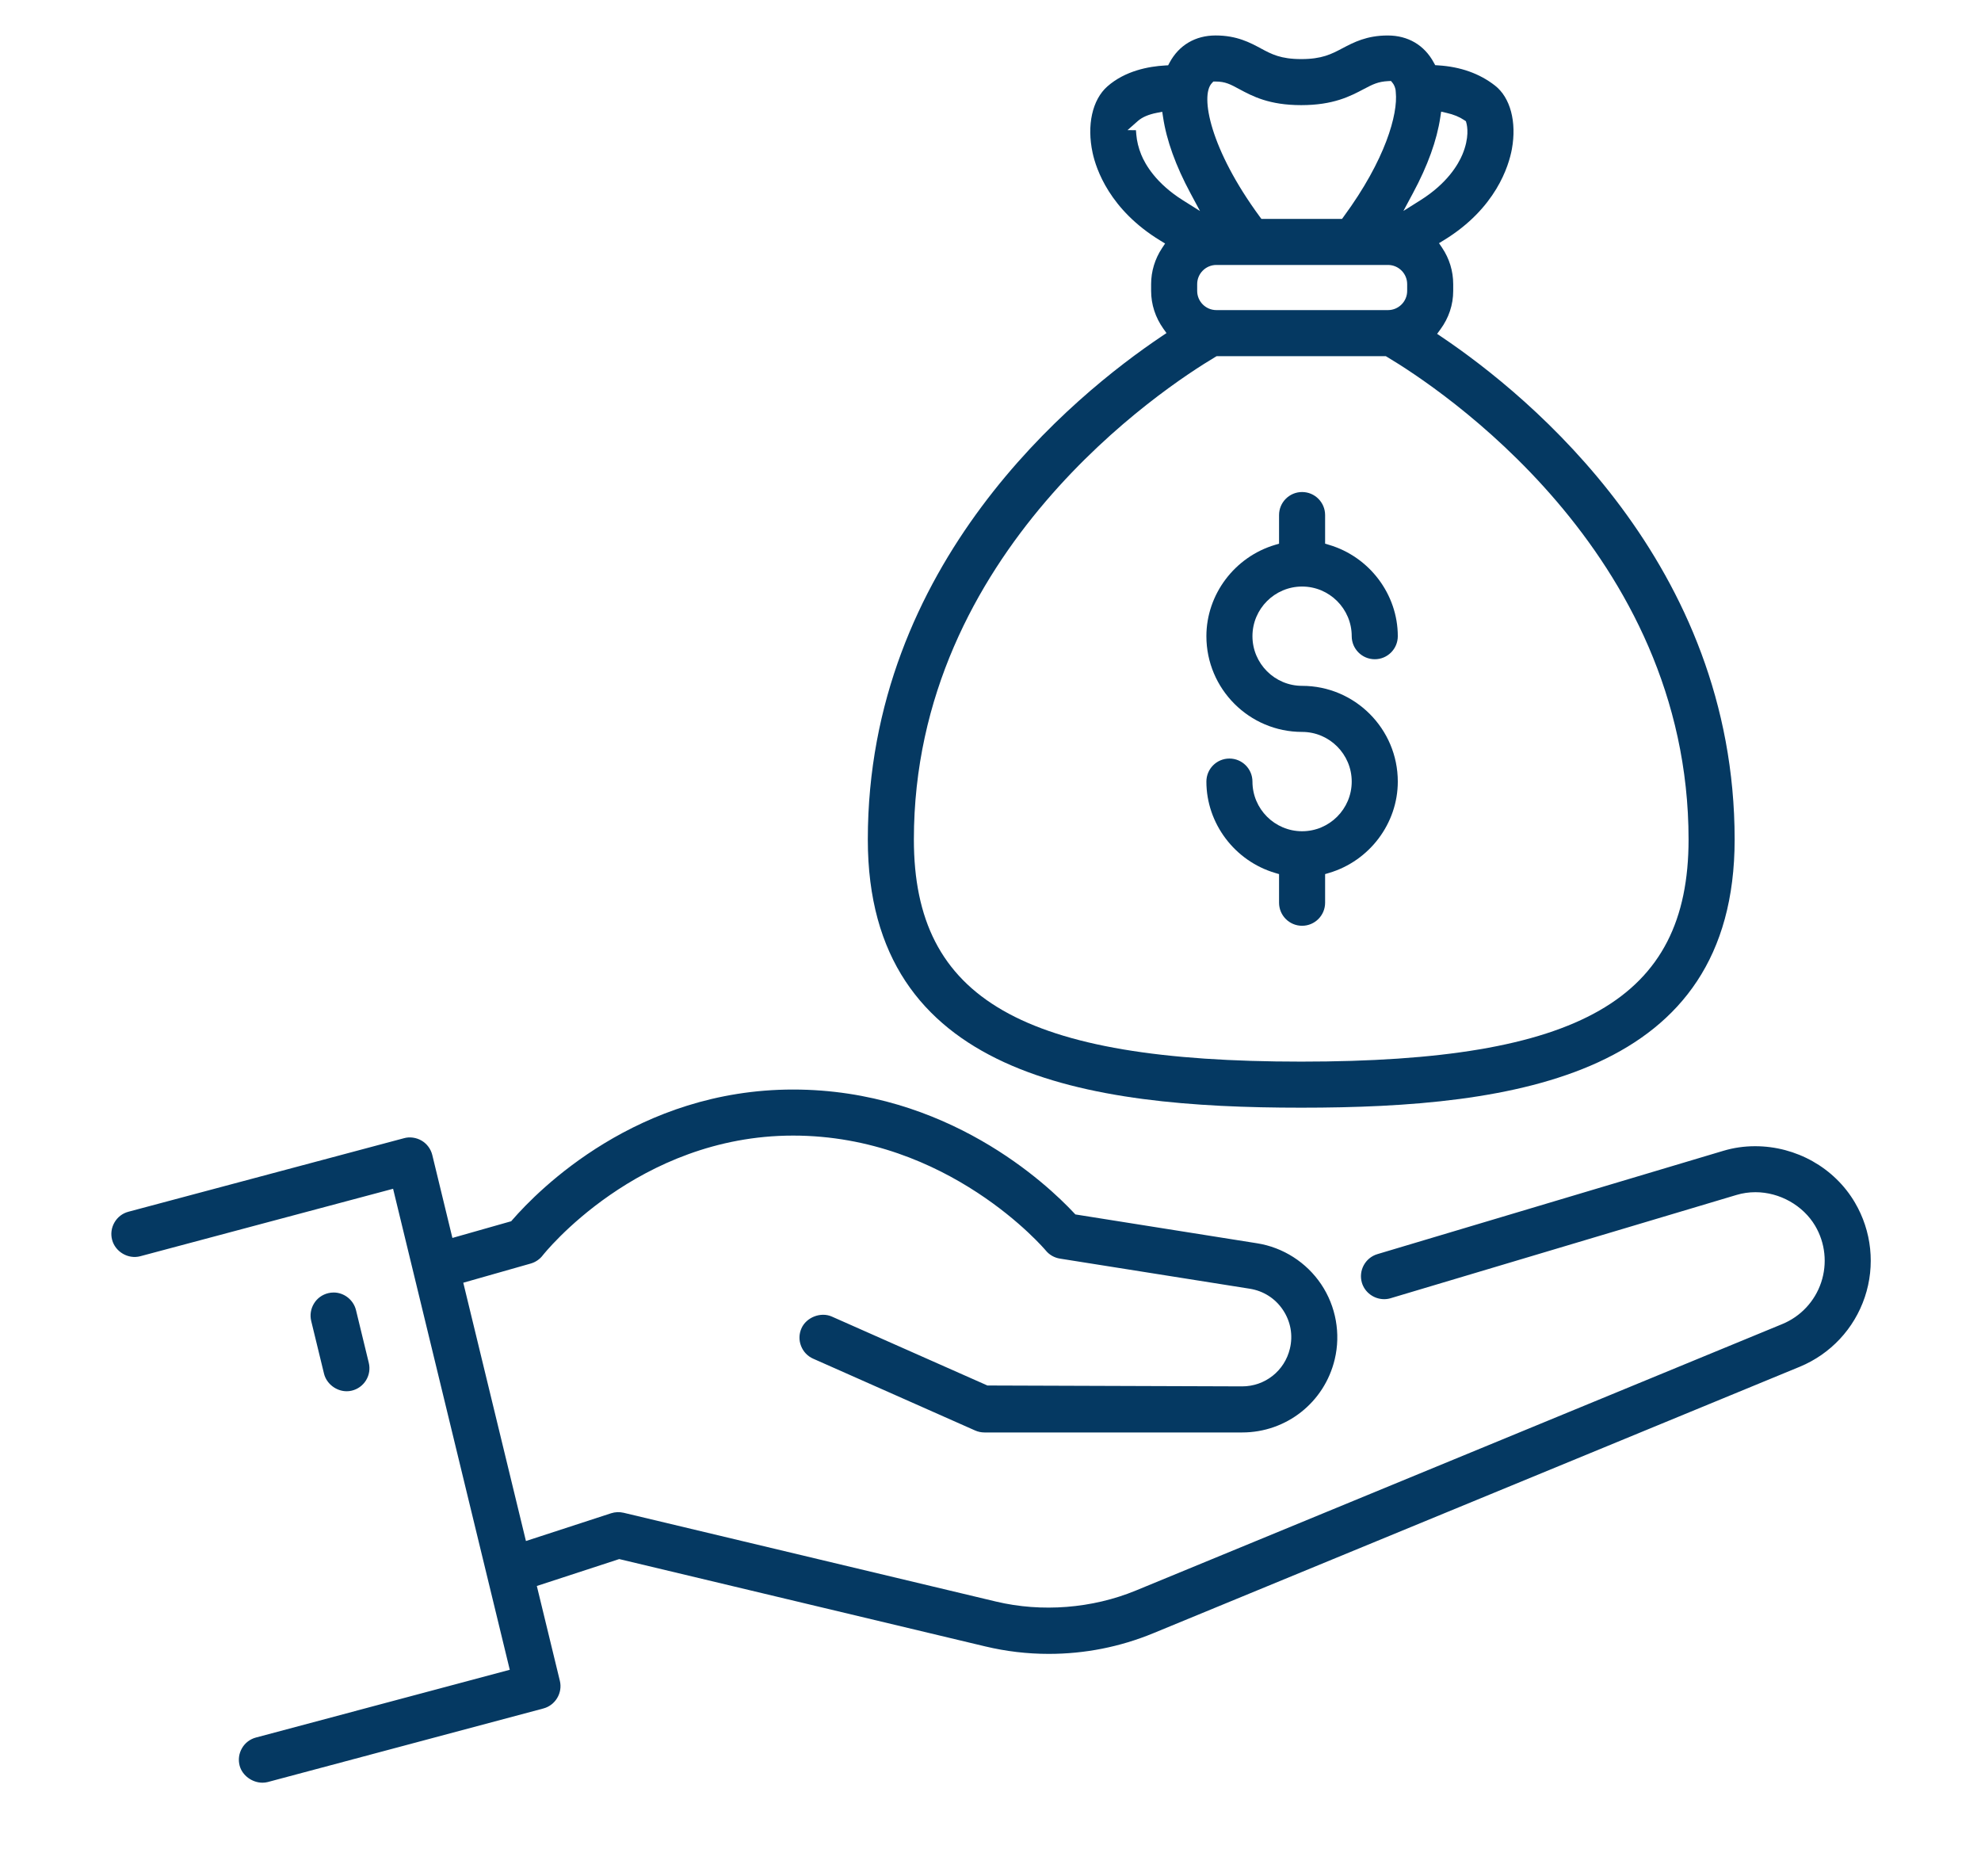 <?xml version="1.0" encoding="utf-8"?>
<!-- Generator: Adobe Illustrator 16.0.0, SVG Export Plug-In . SVG Version: 6.00 Build 0)  -->
<!DOCTYPE svg PUBLIC "-//W3C//DTD SVG 1.1//EN" "http://www.w3.org/Graphics/SVG/1.1/DTD/svg11.dtd">
<svg version="1.1" id="Layer_1" xmlns="http://www.w3.org/2000/svg" xmlns:xlink="http://www.w3.org/1999/xlink" x="0px" y="0px"
	 width="100px" height="94.667px" viewBox="0 0 100 94.667" enable-background="new 0 0 100 94.667" xml:space="preserve">
<g>
	<path fill="#053962" d="M65.729,41.952c-1.381,0-2.506-1.124-2.506-2.506c0-0.642-0.521-1.163-1.163-1.163
		c-0.641,0-1.162,0.521-1.162,1.163c0,2.112,1.43,4.009,3.476,4.612l0.192,0.057v1.445c0,0.642,0.521,1.163,1.163,1.163
		c0.641,0,1.162-0.521,1.162-1.163v-1.445l0.192-0.057c2.047-0.603,3.477-2.5,3.477-4.612c0-2.664-2.167-4.832-4.831-4.832
		c-1.381,0-2.506-1.124-2.506-2.506c0-1.382,1.125-2.506,2.506-2.506s2.505,1.124,2.505,2.506c0,0.641,0.522,1.163,1.165,1.163
		c0.64,0,1.161-0.521,1.161-1.163c0-2.112-1.43-4.009-3.477-4.612l-0.192-0.057v-1.444c0-0.642-0.521-1.163-1.162-1.163
		c-0.642,0-1.163,0.521-1.163,1.163v1.444l-0.192,0.057c-2.046,0.604-3.476,2.5-3.476,4.612c0,2.664,2.167,4.831,4.831,4.831
		c1.381,0,2.505,1.125,2.505,2.507S67.11,41.952,65.729,41.952z"/>
	<path fill="#053962" d="M65.685,55.904c10.818,0,21.879-1.607,21.879-13.534c0-13.897-10.342-22.368-14.788-25.365l-0.231-0.156
		l0.165-0.225c0.424-0.575,0.647-1.246,0.647-1.94v-0.344c0-0.655-0.193-1.29-0.56-1.835l-0.157-0.232l0.239-0.146
		c2.637-1.61,3.284-3.755,3.44-4.604c0.25-1.373-0.078-2.601-0.856-3.207c-0.778-0.606-1.742-0.949-2.867-1.017l-0.148-0.01
		l-0.072-0.131c-0.476-0.882-1.301-1.367-2.323-1.367c-1.062,0-1.715,0.344-2.295,0.649c-0.551,0.291-1.026,0.542-2.072,0.542
		c-1.038,0-1.499-0.248-2.033-0.535C63.11,2.154,62.438,1.79,61.366,1.79c-1.026,0-1.852,0.487-2.328,1.373l-0.07,0.133l-0.15,0.008
		C57.98,3.351,56.797,3.572,55.9,4.361c-0.761,0.671-1.047,1.956-0.745,3.354c0.175,0.813,0.857,2.871,3.42,4.429l0.239,0.146
		l-0.155,0.233c-0.359,0.542-0.551,1.17-0.551,1.816v0.344c0,0.677,0.213,1.334,0.615,1.902l0.161,0.225l-0.23,0.154
		C54.19,19.96,43.807,28.436,43.807,42.37C43.807,54.296,54.867,55.904,65.685,55.904z M59.715,10.109
		c-1.361-0.854-1.904-1.81-2.106-2.304c-0.137-0.337-0.222-0.681-0.25-1.023l-0.017-0.21l-0.425-0.005l0.521-0.46
		c0.218-0.192,0.539-0.331,0.956-0.412l0.275-0.054l0.043,0.278c0.174,1.162,0.639,2.453,1.384,3.837l0.48,0.894L59.715,10.109z
		 M61.415,17.976h8.54l0.064,0.038c2.541,1.515,15.219,9.811,15.219,24.356c0,8.065-5.481,11.209-19.554,11.209
		c-14.07,0-19.552-3.144-19.552-11.209c0-14.552,12.677-22.842,15.219-24.356L61.415,17.976z M61.17,4.2l0.079-0.085h0.117
		c0.485,0,0.748,0.142,1.185,0.379c0.674,0.362,1.512,0.812,3.134,0.812c1.621,0,2.473-0.448,3.159-0.811
		c0.446-0.235,0.714-0.376,1.235-0.402l0.138-0.006l0.086,0.106c0.069,0.087,0.118,0.206,0.145,0.341l0.011,0.129
		c0.111,1.092-0.514,3.391-2.634,6.274l-0.08,0.11h-4.07l-0.082-0.11C61.087,7.53,60.576,4.835,61.17,4.2z M60.433,14.339
		c0-0.533,0.435-0.967,0.969-0.967h8.664c0.532,0,0.967,0.434,0.967,0.967v0.344c0,0.533-0.435,0.967-0.967,0.967h-8.664
		c-0.534,0-0.969-0.434-0.969-0.967V14.339z M70.843,10.647l0.48-0.895c0.746-1.386,1.211-2.675,1.383-3.831l0.043-0.286l0.28,0.064
		c0.352,0.08,0.642,0.199,0.887,0.364l0.083,0.056l0.025,0.095c0.043,0.155,0.156,0.728-0.204,1.588
		c-0.208,0.494-0.759,1.451-2.118,2.304L70.843,10.647z"/>
	<path fill="#053962" d="M93.632,60.687c-1.032-1.752-2.962-2.839-5.036-2.839c-0.547,0-1.087,0.078-1.604,0.233L69.53,63.295
		c-0.613,0.183-0.964,0.832-0.781,1.448c0.147,0.486,0.609,0.825,1.123,0.825c0.111,0,0.221-0.016,0.323-0.047l17.463-5.213
		c0.307-0.092,0.629-0.139,0.954-0.139c1.224,0,2.407,0.667,3.017,1.697c0.51,0.864,0.621,1.906,0.302,2.859
		c-0.319,0.952-1.036,1.719-1.964,2.1l-32.64,13.452c-2.192,0.901-4.735,1.103-7.046,0.553L31.48,76.348
		c-0.207-0.048-0.426-0.042-0.635,0.026l-4.296,1.4l-3.163-13.036l3.404-0.968c0.239-0.068,0.454-0.214,0.602-0.407
		c0.047-0.061,4.791-6.051,12.641-6.051c7.846,0,12.71,5.743,12.758,5.801c0.179,0.219,0.433,0.363,0.715,0.408l9.583,1.52
		c0.691,0.11,1.286,0.49,1.673,1.069c0.39,0.584,0.515,1.277,0.351,1.955c-0.266,1.122-1.258,1.904-2.41,1.904l-12.858-0.044
		l-7.854-3.479c-0.561-0.249-1.289,0.038-1.533,0.593c-0.126,0.282-0.135,0.599-0.022,0.888c0.112,0.291,0.331,0.521,0.613,0.645
		l8.174,3.623c0.149,0.066,0.309,0.1,0.472,0.1h13.008c2.232,0,4.154-1.517,4.673-3.688c0.31-1.297,0.063-2.677-0.68-3.786
		c-0.744-1.111-1.927-1.867-3.241-2.074l-9.171-1.456l-0.063-0.067c-1.367-1.463-6.426-6.236-14.188-6.236
		c-7.845,0-12.833,5.041-14.176,6.586l-0.052,0.061l-2.968,0.843l-1.015-4.184c-0.074-0.304-0.269-0.568-0.535-0.725
		c-0.271-0.161-0.61-0.206-0.889-0.126L6.484,61.155c-0.3,0.079-0.551,0.271-0.706,0.541c-0.156,0.269-0.197,0.581-0.118,0.88
		c0.161,0.604,0.813,0.987,1.421,0.825l12.762-3.404l5.89,24.276l-12.811,3.418c-0.301,0.08-0.552,0.271-0.706,0.538
		c-0.157,0.27-0.199,0.583-0.119,0.885c0.131,0.489,0.627,0.857,1.153,0.857c0.091,0,0.18-0.011,0.267-0.033l13.913-3.713
		c0.606-0.161,0.979-0.787,0.831-1.396l-1.162-4.786l4.159-1.358l18.483,4.409c1.042,0.249,2.119,0.376,3.198,0.376
		c1.823,0,3.598-0.351,5.274-1.041l32.64-13.451c1.552-0.642,2.747-1.921,3.281-3.512C94.668,63.875,94.485,62.133,93.632,60.687z"
		/>
	<path fill="#053962" d="M17.5,70.215c0.088,0,0.176-0.009,0.256-0.03c0.303-0.072,0.56-0.26,0.723-0.525
		c0.162-0.265,0.21-0.579,0.137-0.88l-0.645-2.657c-0.125-0.516-0.599-0.891-1.125-0.891c-0.098,0-0.192,0.011-0.275,0.032
		c-0.306,0.074-0.563,0.26-0.723,0.526c-0.161,0.265-0.21,0.578-0.138,0.881l0.646,2.656C16.479,69.834,16.97,70.215,17.5,70.215z"
		/>
</g>
</svg>
